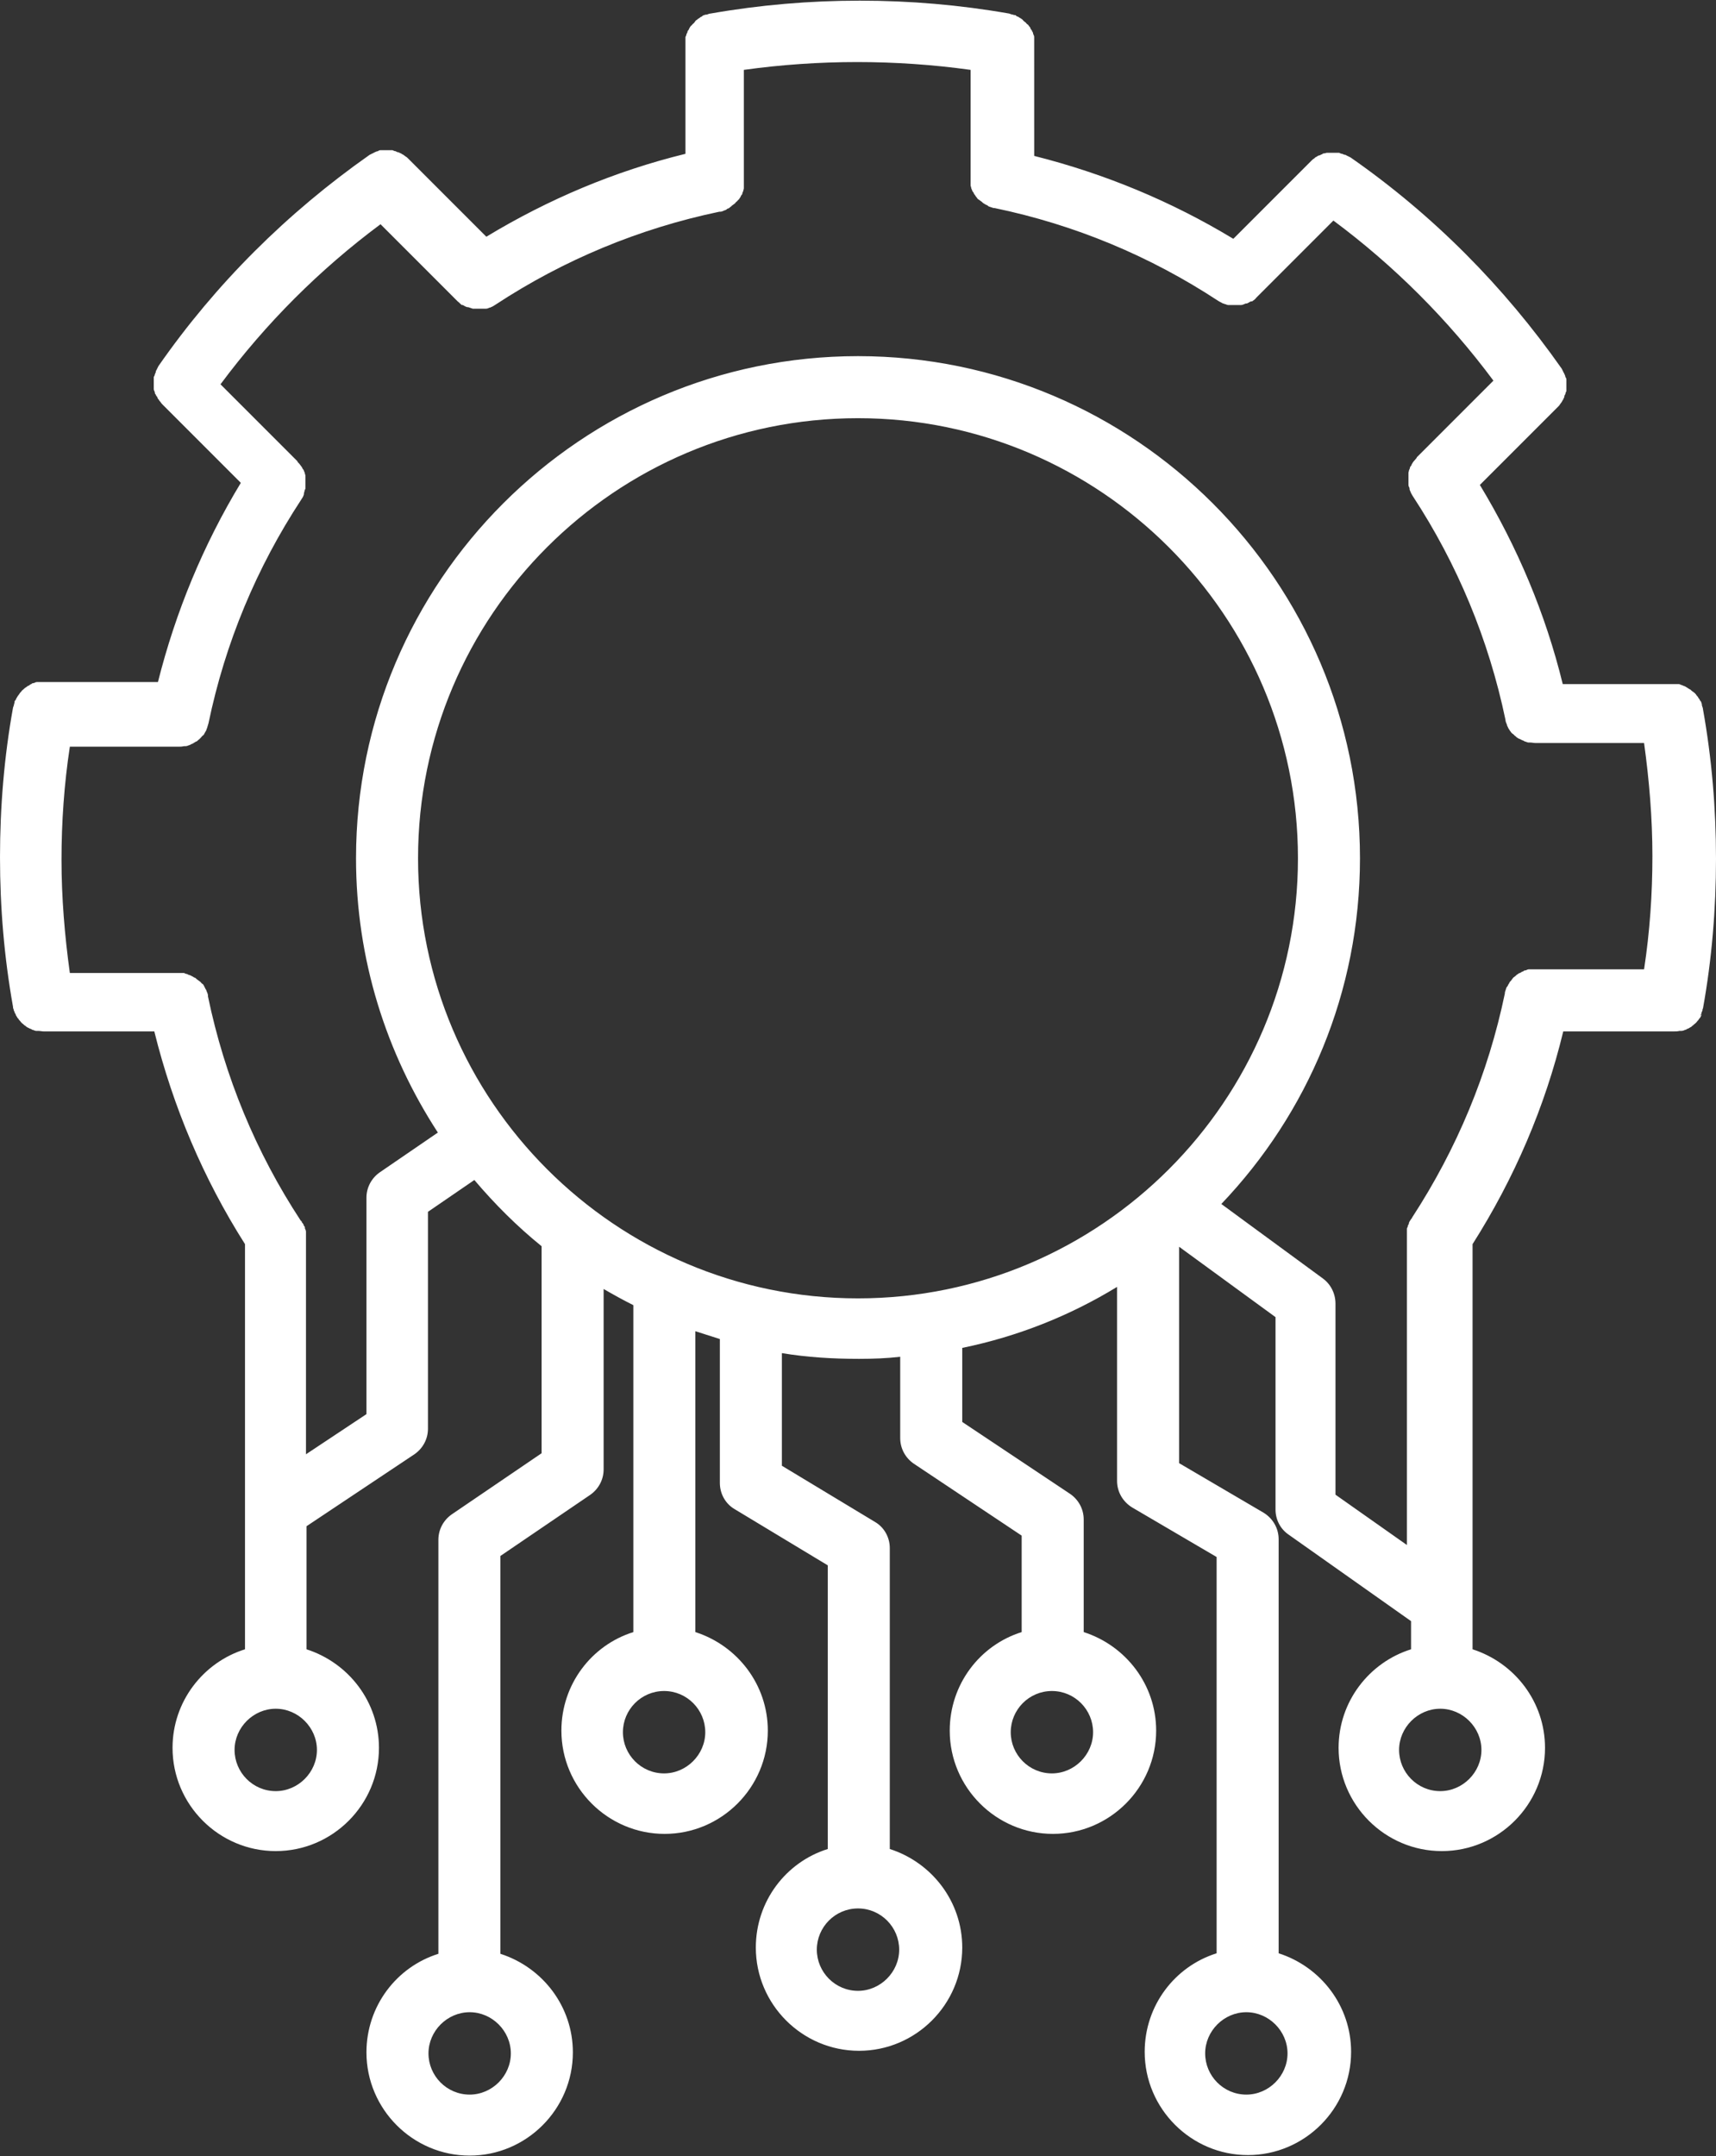 <?xml version="1.0" encoding="UTF-8"?><svg id="Layer_1" xmlns="http://www.w3.org/2000/svg" viewBox="0 0 32.92 41.35"><rect x="0" y="0" width="32.92" height="41.35" fill="#333333" stroke="none"/><defs><style>.cls-1{fill:#ffffff;}</style></defs><path class="cls-1" d="M32.62,19.48s.01-.03.02-.04c0-.02.01-.04.02-.06,0-.01,0-.03.01-.04,0,0,0,0,0,0,.17-.94.25-1.91.25-2.87s-.08-1.92-.25-2.87c0,0,0,0,0,0,0-.02-.01-.04-.02-.07,0-.02,0-.03-.01-.05,0-.02-.02-.04-.03-.05,0-.02-.02-.03-.03-.05,0-.01-.02-.03-.03-.04-.01-.02-.02-.03-.04-.05-.01-.01-.03-.02-.04-.03-.02-.01-.03-.03-.05-.04-.01,0-.03-.02-.05-.03-.02-.01-.03-.02-.05-.03-.01,0-.03-.01-.05-.02-.02,0-.04-.02-.06-.02-.01,0-.03,0-.04,0-.02,0-.05,0-.07,0,0,0,0,0,0,0h-2.12c-.33-1.35-.87-2.63-1.59-3.82l1.5-1.5s0,0,0,0c.02-.02.03-.03.04-.05.01-.01.02-.03.03-.04.01-.02.02-.04.03-.05,0-.02.02-.03.02-.05,0-.02.01-.04.02-.05,0-.02.01-.04.02-.06,0-.02,0-.04,0-.06,0-.02,0-.04,0-.05,0-.02,0-.04,0-.06,0-.02,0-.04,0-.05,0-.02-.01-.04-.02-.05,0-.02-.01-.04-.02-.06,0-.01-.02-.03-.02-.04-.01-.02-.02-.04-.03-.06,0,0,0,0,0,0-1.11-1.58-2.47-2.95-4.05-4.05,0,0,0,0,0,0-.02-.01-.04-.02-.06-.03-.01,0-.03-.02-.04-.02-.02,0-.04-.01-.06-.02-.02,0-.04-.01-.06-.02-.02,0-.03,0-.05,0-.02,0-.04,0-.06,0-.02,0-.03,0-.05,0-.02,0-.04,0-.06,0-.02,0-.03,0-.05.01-.02,0-.04,0-.06.02-.02,0-.03.02-.05.02-.02,0-.04.02-.06.03-.01,0-.03.02-.04.03-.02.01-.04.03-.05.04,0,0,0,0,0,0l-1.5,1.5c-1.19-.72-2.47-1.25-3.82-1.59V.83s0,0,0,0c0-.02,0-.05,0-.07,0-.02,0-.03,0-.05,0-.02-.01-.04-.02-.06,0-.02-.01-.04-.02-.05,0-.02-.02-.03-.03-.05,0-.02-.02-.04-.03-.05-.01-.02-.02-.03-.04-.04-.01-.01-.02-.03-.04-.04-.01-.01-.03-.02-.04-.04-.01-.01-.03-.02-.04-.03-.01,0-.03-.02-.05-.03-.02,0-.04-.02-.05-.03-.01,0-.03,0-.05-.01-.02,0-.04-.01-.07-.02,0,0,0,0,0,0-1.88-.33-3.85-.33-5.73,0,0,0,0,0,0,0-.02,0-.04.01-.07.02-.02,0-.03,0-.05.01-.02,0-.04.02-.05.03-.02,0-.03.02-.05.03-.02.01-.03.02-.04.03-.02.01-.03.02-.04.04-.01.01-.02.03-.04.04-.01.01-.02.03-.04.04-.01.02-.02.03-.03.05,0,.02-.02.03-.03.05,0,.02-.01.04-.02.05,0,.02-.01.04-.02.06,0,.02,0,.03,0,.05,0,.02,0,.04,0,.07,0,0,0,0,0,0v2.12c-1.35.33-2.63.87-3.82,1.59l-1.5-1.5s0,0,0,0c-.02-.02-.03-.03-.05-.04-.01-.01-.03-.02-.04-.03-.02-.01-.04-.02-.05-.03-.02,0-.03-.02-.05-.02-.02,0-.03-.01-.05-.02-.02,0-.04-.01-.06-.02-.02,0-.04,0-.06,0-.02,0-.04,0-.06,0-.02,0-.04,0-.06,0-.02,0-.04,0-.05,0-.02,0-.04.01-.05.02-.02,0-.04.01-.06.02-.01,0-.03.02-.04.02-.02.01-.04.02-.06.03,0,0,0,0,0,0-1.58,1.11-2.95,2.47-4.05,4.05,0,0,0,0,0,0-.01.02-.02.04-.03.06,0,.01-.02.03-.02.04,0,.02-.01.04-.02.06,0,.02-.01.03-.02.05,0,.02,0,.04,0,.06,0,.02,0,.04,0,.06,0,.02,0,.04,0,.06,0,.02,0,.04,0,.05,0,.02.01.04.02.06,0,.02,0,.03.02.05,0,.02.02.03.03.05,0,.02.02.04.03.05,0,.01.02.03.03.04.01.02.03.04.04.05,0,0,0,0,0,0l1.5,1.5c-.72,1.19-1.25,2.47-1.59,3.82H.83s0,0,0,0c-.02,0-.05,0-.07,0-.02,0-.03,0-.05,0-.02,0-.04.01-.06.02-.02,0-.03,0-.05.02-.02,0-.03.02-.05.03-.02,0-.03.02-.05.03-.02.01-.03.02-.05.04-.01.01-.03.02-.04.04-.01.01-.03.03-.04.05-.01.01-.02.03-.03.04-.01.02-.02.03-.03.05,0,.02-.02.03-.03.05,0,.02,0,.03-.01.05,0,.02-.01.04-.02.07,0,0,0,0,0,0-.17.94-.25,1.91-.25,2.87s.08,1.92.25,2.87c0,0,0,0,0,0,0,.02,0,.03.01.04,0,.02.01.04.02.06,0,.01.01.03.02.04,0,.02.02.04.03.06,0,.01.02.02.03.04.01.02.03.03.04.05.01.01.02.02.03.03.02.01.03.03.05.04.01,0,.02.02.04.03.02.01.04.02.06.03.01,0,.03.01.04.02.02,0,.05.02.07.02.01,0,.02,0,.04,0,.04,0,.07.01.11.01,0,0,0,0,0,0h2.12c.36,1.45.94,2.82,1.74,4.08v5.09h0v2.68c-.8.25-1.39,1-1.39,1.89,0,1.09.89,1.98,1.98,1.98s1.98-.89,1.98-1.98c0-.88-.58-1.63-1.39-1.89v-2.36l2.07-1.38c.16-.11.26-.29.26-.49v-4.16l.89-.61c.39.46.82.89,1.29,1.27v3.97l-1.72,1.17c-.16.11-.26.29-.26.49v7.94c-.8.25-1.38,1-1.38,1.89,0,1.09.89,1.98,1.98,1.98s1.98-.89,1.98-1.98c0-.88-.58-1.63-1.39-1.89v-7.63l1.72-1.17c.16-.11.26-.29.26-.49v-3.46c.19.11.37.21.57.31v6.27c-.8.25-1.38,1-1.38,1.89,0,1.09.89,1.98,1.98,1.98s1.98-.89,1.98-1.98c0-.88-.58-1.63-1.39-1.89v-5.77c.16.05.31.1.47.15v2.76c0,.21.11.4.28.5l1.79,1.08v5.44c-.8.25-1.38,1-1.38,1.89,0,1.09.89,1.98,1.98,1.98s1.98-.89,1.98-1.98c0-.88-.58-1.63-1.39-1.89v-5.77c0-.21-.11-.4-.28-.5l-1.79-1.08v-2.16c.48.08.98.11,1.48.11.27,0,.53-.01.79-.04v1.56c0,.2.1.38.26.49l2.07,1.38v1.85c-.8.25-1.38,1-1.38,1.89,0,1.09.89,1.98,1.98,1.98s1.98-.89,1.98-1.98c0-.88-.58-1.63-1.39-1.89v-2.16c0-.2-.1-.38-.26-.49l-2.07-1.38v-1.42c1.07-.22,2.07-.62,2.97-1.17v3.72c0,.21.11.4.29.51l1.62.95v7.6c-.8.25-1.38,1-1.38,1.89,0,1.09.89,1.98,1.98,1.98s1.98-.89,1.98-1.98c0-.88-.58-1.63-1.39-1.89v-7.94c0-.21-.11-.4-.29-.51l-1.62-.95v-4.15l1.85,1.35v3.69c0,.19.09.37.25.48l2.35,1.66v.54c-.8.25-1.39,1-1.39,1.89,0,1.09.89,1.98,1.98,1.98s1.98-.89,1.98-1.98c0-.88-.58-1.63-1.39-1.89v-7.77c.8-1.26,1.39-2.63,1.74-4.08h2.12s0,0,0,0c.04,0,.08,0,.11-.01.01,0,.02,0,.04,0,.02,0,.05-.01.07-.02.01,0,.03-.01.04-.02.02,0,.04-.02.06-.03.01,0,.03-.02.04-.03.02-.01.03-.03.05-.04.01-.01.02-.02.03-.03.01-.02.03-.03.04-.05,0-.01.02-.02.03-.04.01-.02.02-.04.03-.06ZM9.01,40.17c-.44,0-.79-.36-.79-.79s.36-.79.79-.79.79.36.79.79-.36.79-.79.79ZM12.74,34.01c-.44,0-.79-.36-.79-.79s.35-.79.79-.79c0,0,0,0,0,0,0,0,0,0,0,0,.44,0,.79.36.79.79s-.36.79-.79.79ZM16.46,38.18c-.44,0-.79-.36-.79-.79s.35-.79.79-.79c0,0,0,0,0,0,0,0,0,0,0,0,.44,0,.79.36.79.79s-.36.79-.79.79ZM20.18,34.01c-.44,0-.79-.36-.79-.79s.35-.79.79-.79c0,0,0,0,0,0,0,0,0,0,0,0,.44,0,.79.36.79.79s-.36.79-.79.79ZM23.91,40.17c-.44,0-.79-.36-.79-.79s.36-.79.79-.79.79.36.79.79-.36.79-.79.79ZM5.29,34.35c-.44,0-.79-.36-.79-.79s.36-.79.79-.79.79.36.79.79-.36.79-.79.79ZM8.02,16.46c0-4.66,3.79-8.44,8.44-8.44s8.44,3.79,8.44,8.44-3.79,8.44-8.44,8.44-8.44-3.79-8.44-8.44ZM25.62,28.68v-3.68c0-.19-.09-.37-.24-.48l-1.95-1.43c1.65-1.73,2.66-4.06,2.66-6.63,0-5.31-4.32-9.63-9.63-9.63s-9.63,4.32-9.63,9.63c0,1.94.58,3.74,1.57,5.26l-1.11.76c-.16.11-.26.29-.26.49v4.15l-1.16.77v-4.16s0-.02,0-.04c0-.03,0-.05,0-.07,0-.02-.01-.04-.02-.06,0-.02,0-.04-.02-.05,0-.02-.02-.05-.04-.07,0-.01,0-.02-.02-.03-.86-1.31-1.46-2.76-1.78-4.3,0,0,0,0,0,0,0,0,0,0,0,0,0,0,0-.02,0-.02,0-.03-.02-.06-.03-.09,0-.02-.02-.03-.02-.04-.01-.02-.02-.04-.03-.06-.01-.02-.02-.03-.04-.04-.01-.01-.02-.03-.04-.04-.01-.01-.03-.02-.04-.03-.02-.01-.03-.03-.05-.04-.01,0-.03-.01-.04-.02-.02-.01-.04-.02-.06-.03-.02,0-.03-.01-.05-.02-.02,0-.04-.01-.06-.02-.03,0-.06,0-.09,0,0,0-.02,0-.03,0H1.34c-.1-.72-.16-1.45-.16-2.17s.05-1.45.16-2.17h2.08s0,0,0,0c.04,0,.07,0,.11-.01.01,0,.02,0,.03,0,.02,0,.05-.01.07-.02.01,0,.03-.01.04-.02.02,0,.04-.02.06-.03.01,0,.02-.02.04-.02.02-.01.03-.03.05-.04,0,0,.02-.02.03-.03.02-.02.03-.04.05-.05,0,0,.02-.02.02-.03.01-.02.03-.05.04-.07,0,0,0-.02.01-.03.01-.03.02-.07.03-.1,0,0,0,0,0,0,0,0,0,0,0,0,.32-1.54.92-2.98,1.78-4.29,0,0,0,0,0,0,0,0,0,0,0,0,0,0,0,0,0,0,.02-.03.04-.06.05-.1,0-.01,0-.03.01-.05,0-.02.01-.04.02-.06,0-.02,0-.04,0-.06,0-.02,0-.04,0-.06,0-.02,0-.04,0-.05,0-.02,0-.04,0-.06,0-.02,0-.03-.01-.05,0-.02-.01-.04-.02-.06,0-.02-.02-.03-.03-.05,0-.02-.02-.03-.03-.05-.02-.03-.04-.05-.06-.07,0,0,0-.01-.01-.02h0s0,0,0,0l-1.47-1.47c.87-1.17,1.9-2.2,3.07-3.07l1.48,1.48s0,0,0,0c.03.02.05.05.08.07,0,0,.01,0,.02,0,.03.02.05.03.08.04,0,0,.01,0,.02,0,.03.01.06.02.09.03,0,0,.02,0,.02,0,.03,0,.07,0,.1,0s.07,0,.1,0c0,0,.02,0,.03,0,.03,0,.05-.01.07-.02,0,0,.02,0,.03-.01.03-.01.06-.03.09-.05,0,0,0,0,0,0,0,0,0,0,0,0,1.31-.86,2.76-1.46,4.29-1.78,0,0,0,0,0,0,0,0,0,0,0,0,0,0,.02,0,.02,0,.03,0,.06-.02.09-.03.02,0,.03-.02.05-.03.02,0,.04-.02.05-.03.02-.01.03-.03.05-.04.01-.01.03-.02.04-.03.01-.01.02-.03.04-.04.01-.01.02-.03.04-.04,0-.01.02-.03.03-.05,0-.02.02-.03.03-.05,0-.02.01-.04.02-.06,0-.02.01-.03.01-.05,0-.03,0-.06,0-.1,0,0,0-.01,0-.02h0s0,0,0,0V1.34c1.44-.2,2.91-.2,4.35,0v2.08s0,0,0,0h0s0,.02,0,.02c0,.03,0,.06,0,.1,0,.02,0,.03.01.05,0,.02.01.04.02.06,0,.02.02.03.03.05,0,.02.02.03.03.05.01.02.02.03.03.04.01.02.02.03.04.04.01.01.03.02.04.03.02.01.03.03.05.04.02.01.03.02.05.03.02,0,.03.02.05.03.03.01.06.02.09.03,0,0,.02,0,.02,0,0,0,0,0,0,0,0,0,0,0,0,0,1.54.32,2.98.92,4.29,1.78,0,0,0,0,0,0,0,0,0,0,0,0,.03.02.06.03.09.05,0,0,.02,0,.03.01.02,0,.05.02.07.02,0,0,.02,0,.03,0,.03,0,.07,0,.1,0s.07,0,.1,0c0,0,.02,0,.02,0,.03,0,.06-.02.09-.03,0,0,.01,0,.02,0,.03-.01.05-.03.08-.04,0,0,.01,0,.02,0,.03-.02.06-.04.08-.07,0,0,0,0,0,0l1.48-1.48c1.17.87,2.2,1.9,3.07,3.07l-1.47,1.47s0,0,0,0h0s0,.01-.01.02c-.02.02-.04.05-.06.07-.01.02-.02.03-.03.05,0,.02-.02.03-.03.05,0,.02-.01.04-.02.06,0,.02-.01.03-.01.05,0,.02,0,.04,0,.06,0,.02,0,.04,0,.06,0,.02,0,.04,0,.05,0,.02,0,.04,0,.06,0,.02.01.04.02.06,0,.02,0,.03.01.05.01.03.03.07.05.1,0,0,0,0,0,0,0,0,0,0,0,0,0,0,0,0,0,0,.86,1.31,1.46,2.76,1.78,4.29,0,0,0,0,0,0,0,0,0,0,0,0,0,.04.02.07.03.1,0,0,0,.02.01.03.01.02.02.05.04.07,0,.01.01.02.02.03.01.02.03.04.05.05,0,0,.02.02.03.03.02.01.03.03.05.04.01,0,.02.02.04.02.02.01.04.02.06.03.01,0,.03.01.04.02.02,0,.05.02.07.02.01,0,.02,0,.03,0,.04,0,.07.01.11.01,0,0,0,0,0,0h2.08c.1.72.16,1.45.16,2.17s-.05,1.45-.16,2.17h-2.09s-.02,0-.04,0c-.03,0-.05,0-.08,0-.02,0-.04.01-.06.02-.02,0-.03,0-.05.02-.02,0-.04.02-.06.03-.01,0-.03.01-.04.02-.02.01-.03.02-.05.04-.01.01-.03.02-.04.03-.01.01-.02.03-.03.04-.01.02-.03.03-.04.05-.01.02-.02.04-.03.05,0,.02-.02.03-.03.05-.01.03-.02.06-.03.09,0,0,0,.02,0,.02,0,0,0,0,0,0,0,0,0,0,0,0-.32,1.54-.92,2.98-1.78,4.3,0,.01-.01.02-.02.03-.01.02-.03.04-.04.07,0,.02-.01.04-.02.05,0,.02-.01.04-.02.06,0,.02,0,.05,0,.07,0,.01,0,.02,0,.04v5.96l-1.42-1ZM27.63,34.35c-.44,0-.79-.36-.79-.79s.36-.79.79-.79.79.36.79.79-.36.79-.79.79Z"/></svg>